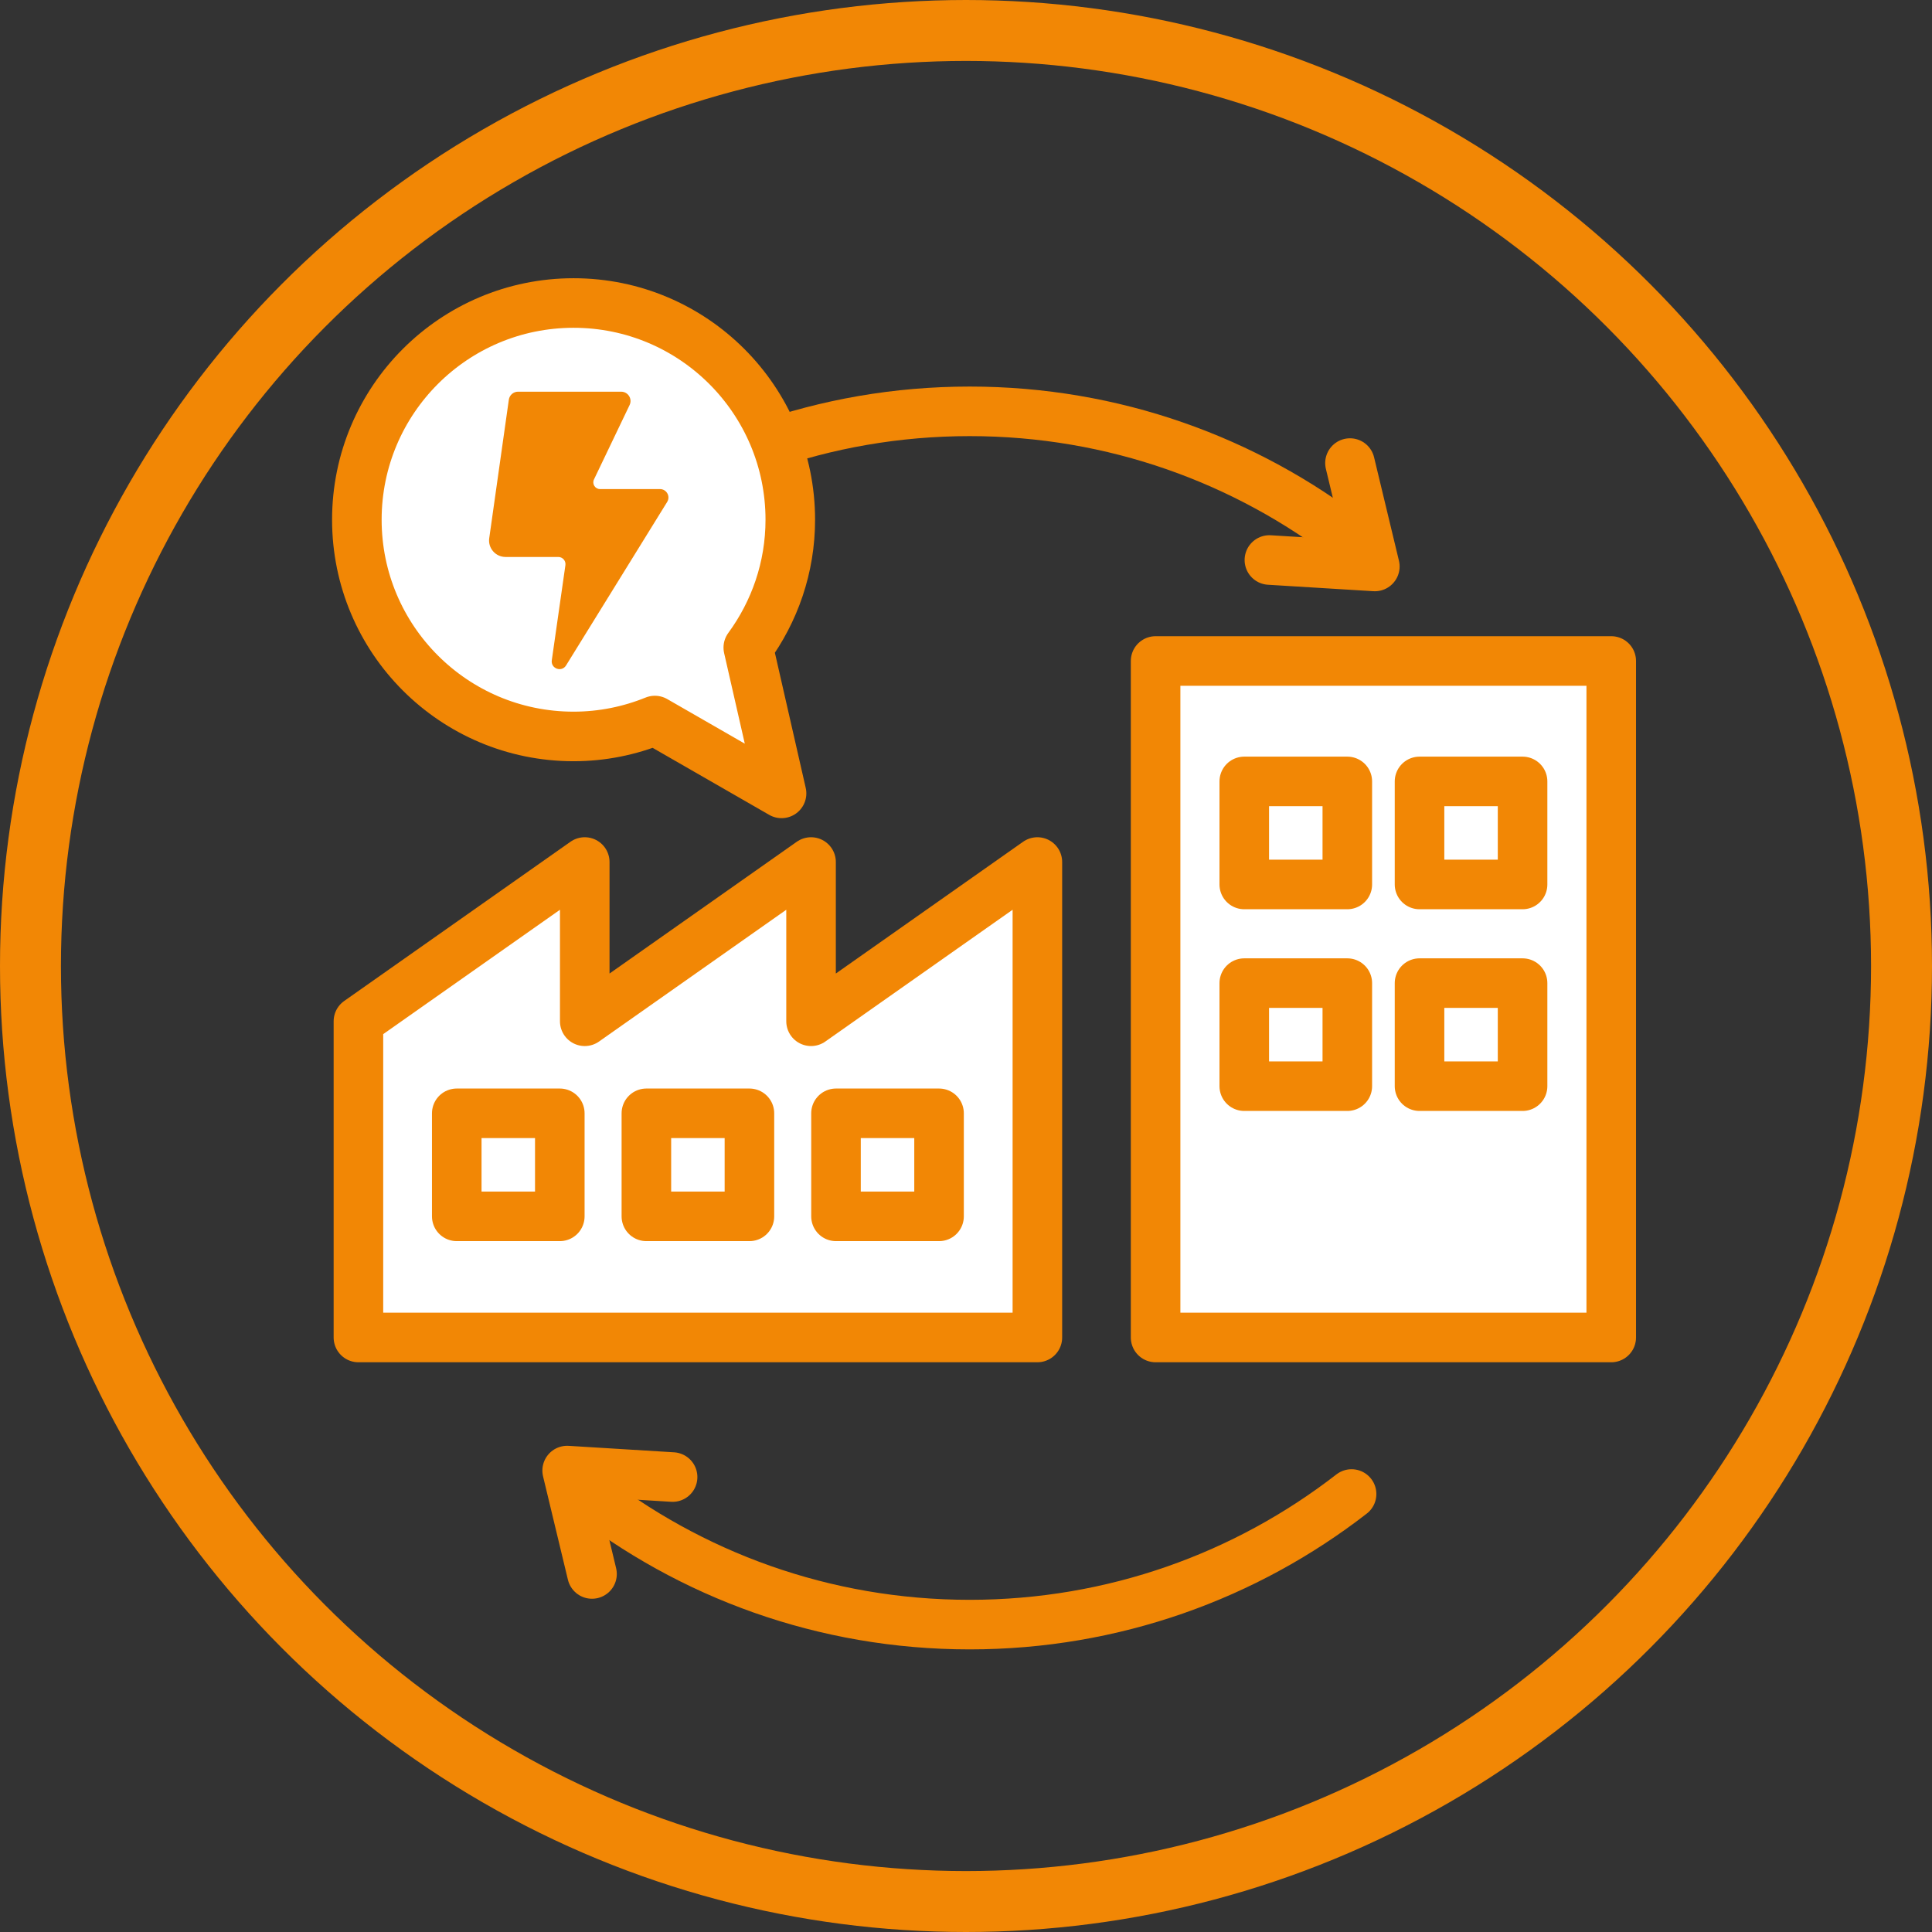 <?xml version="1.0" encoding="UTF-8"?><svg id="_レイヤー_2" xmlns="http://www.w3.org/2000/svg" width="95.112" height="95.112" viewBox="0 0 95.112 95.112"><rect x="0" y="0" width="95.112" height="95.112" fill="#333333" stroke="none"/><g id="_デザイン"><g><rect x="56.89" y="32.54" width="22.431" height="33.304" style="fill:#fff; stroke:#f28705; stroke-linecap:round; stroke-linejoin:round; stroke-width:2.44px;"/><g><rect x="61.255" y="38.469" width="5.073" height="5.073" style="fill:#fff; stroke:#f28705; stroke-linecap:round; stroke-linejoin:round; stroke-width:2.44px;"/><rect x="69.883" y="38.469" width="5.073" height="5.073" style="fill:#fff; stroke:#f28705; stroke-linecap:round; stroke-linejoin:round; stroke-width:2.44px;"/><rect x="61.255" y="48.399" width="5.073" height="5.073" style="fill:#fff; stroke:#f28705; stroke-linecap:round; stroke-linejoin:round; stroke-width:2.44px;"/><rect x="69.883" y="48.399" width="5.073" height="5.073" style="fill:#fff; stroke:#f28705; stroke-linecap:round; stroke-linejoin:round; stroke-width:2.44px;"/></g></g><g><polygon points="39.928 50.277 39.928 42.437 28.787 50.277 28.787 42.437 17.645 50.277 17.645 65.844 51.07 65.844 51.07 50.277 51.07 42.437 39.928 50.277" style="fill:#fff; stroke:#f28705; stroke-linecap:round; stroke-linejoin:round; stroke-width:2.44px;"/><g><rect x="22.486" y="54.808" width="5.073" height="5.073" style="fill:#fff; stroke:#f28705; stroke-linecap:round; stroke-linejoin:round; stroke-width:2.44px;"/><rect x="31.821" y="54.808" width="5.073" height="5.073" style="fill:#fff; stroke:#f28705; stroke-linecap:round; stroke-linejoin:round; stroke-width:2.44px;"/><rect x="41.156" y="54.808" width="5.073" height="5.073" style="fill:#fff; stroke:#f28705; stroke-linecap:round; stroke-linejoin:round; stroke-width:2.44px;"/></g></g><g><path d="M28.74,26.829c5.226-4.121,11.824-6.579,18.996-6.579,7.084,0,13.608,2.399,18.803,6.429" style="fill:none; stroke:#f28705; stroke-linecap:round; stroke-linejoin:round; stroke-width:2.44px;"/><polyline points="62.492 27.569 67.683 27.887 66.459 22.797" style="fill:none; stroke:#f28705; stroke-linecap:round; stroke-linejoin:round; stroke-width:2.44px;"/></g><g><path d="M66.538,73.55c-5.195,4.03-11.719,6.429-18.803,6.429-7.172,0-13.769-2.459-18.995-6.579" style="fill:none; stroke:#f28705; stroke-linecap:round; stroke-linejoin:round; stroke-width:2.44px;"/><polyline points="33.112 72.715 27.921 72.396 29.145 77.486" style="fill:none; stroke:#f28705; stroke-linecap:round; stroke-linejoin:round; stroke-width:2.44px;"/></g><path d="M36.838,31.88c1.294-1.766,2.068-3.937,2.068-6.294,0-5.892-4.777-10.669-10.669-10.669s-10.669,4.777-10.669,10.669,4.777,10.669,10.669,10.669c1.416,0,2.765-.282,4.002-.783l6.237,3.586-1.638-7.178Z" style="fill:#fff; stroke:#f28705; stroke-linecap:round; stroke-linejoin:round; stroke-width:2.44px;"/><path d="M25.502,19.283h5.079c.338,0,.56,.353,.414,.657l-1.754,3.663c-.105,.22,.055,.474,.299,.474h2.951c.325,0,.525,.357,.353,.634l-4.977,8.048c-.217,.352-.761,.155-.702-.255l.67-4.68c.031-.214-.135-.405-.351-.405h-2.596c-.493,0-.873-.437-.803-.925l.965-6.817c.032-.226,.226-.395,.455-.395Z" style="fill:#f28705;"/><circle cx="47.556" cy="47.556" r="46.056" style="fill:none; stroke:#f28705; stroke-miterlimit:10; stroke-width:3px;"/></g></svg>
